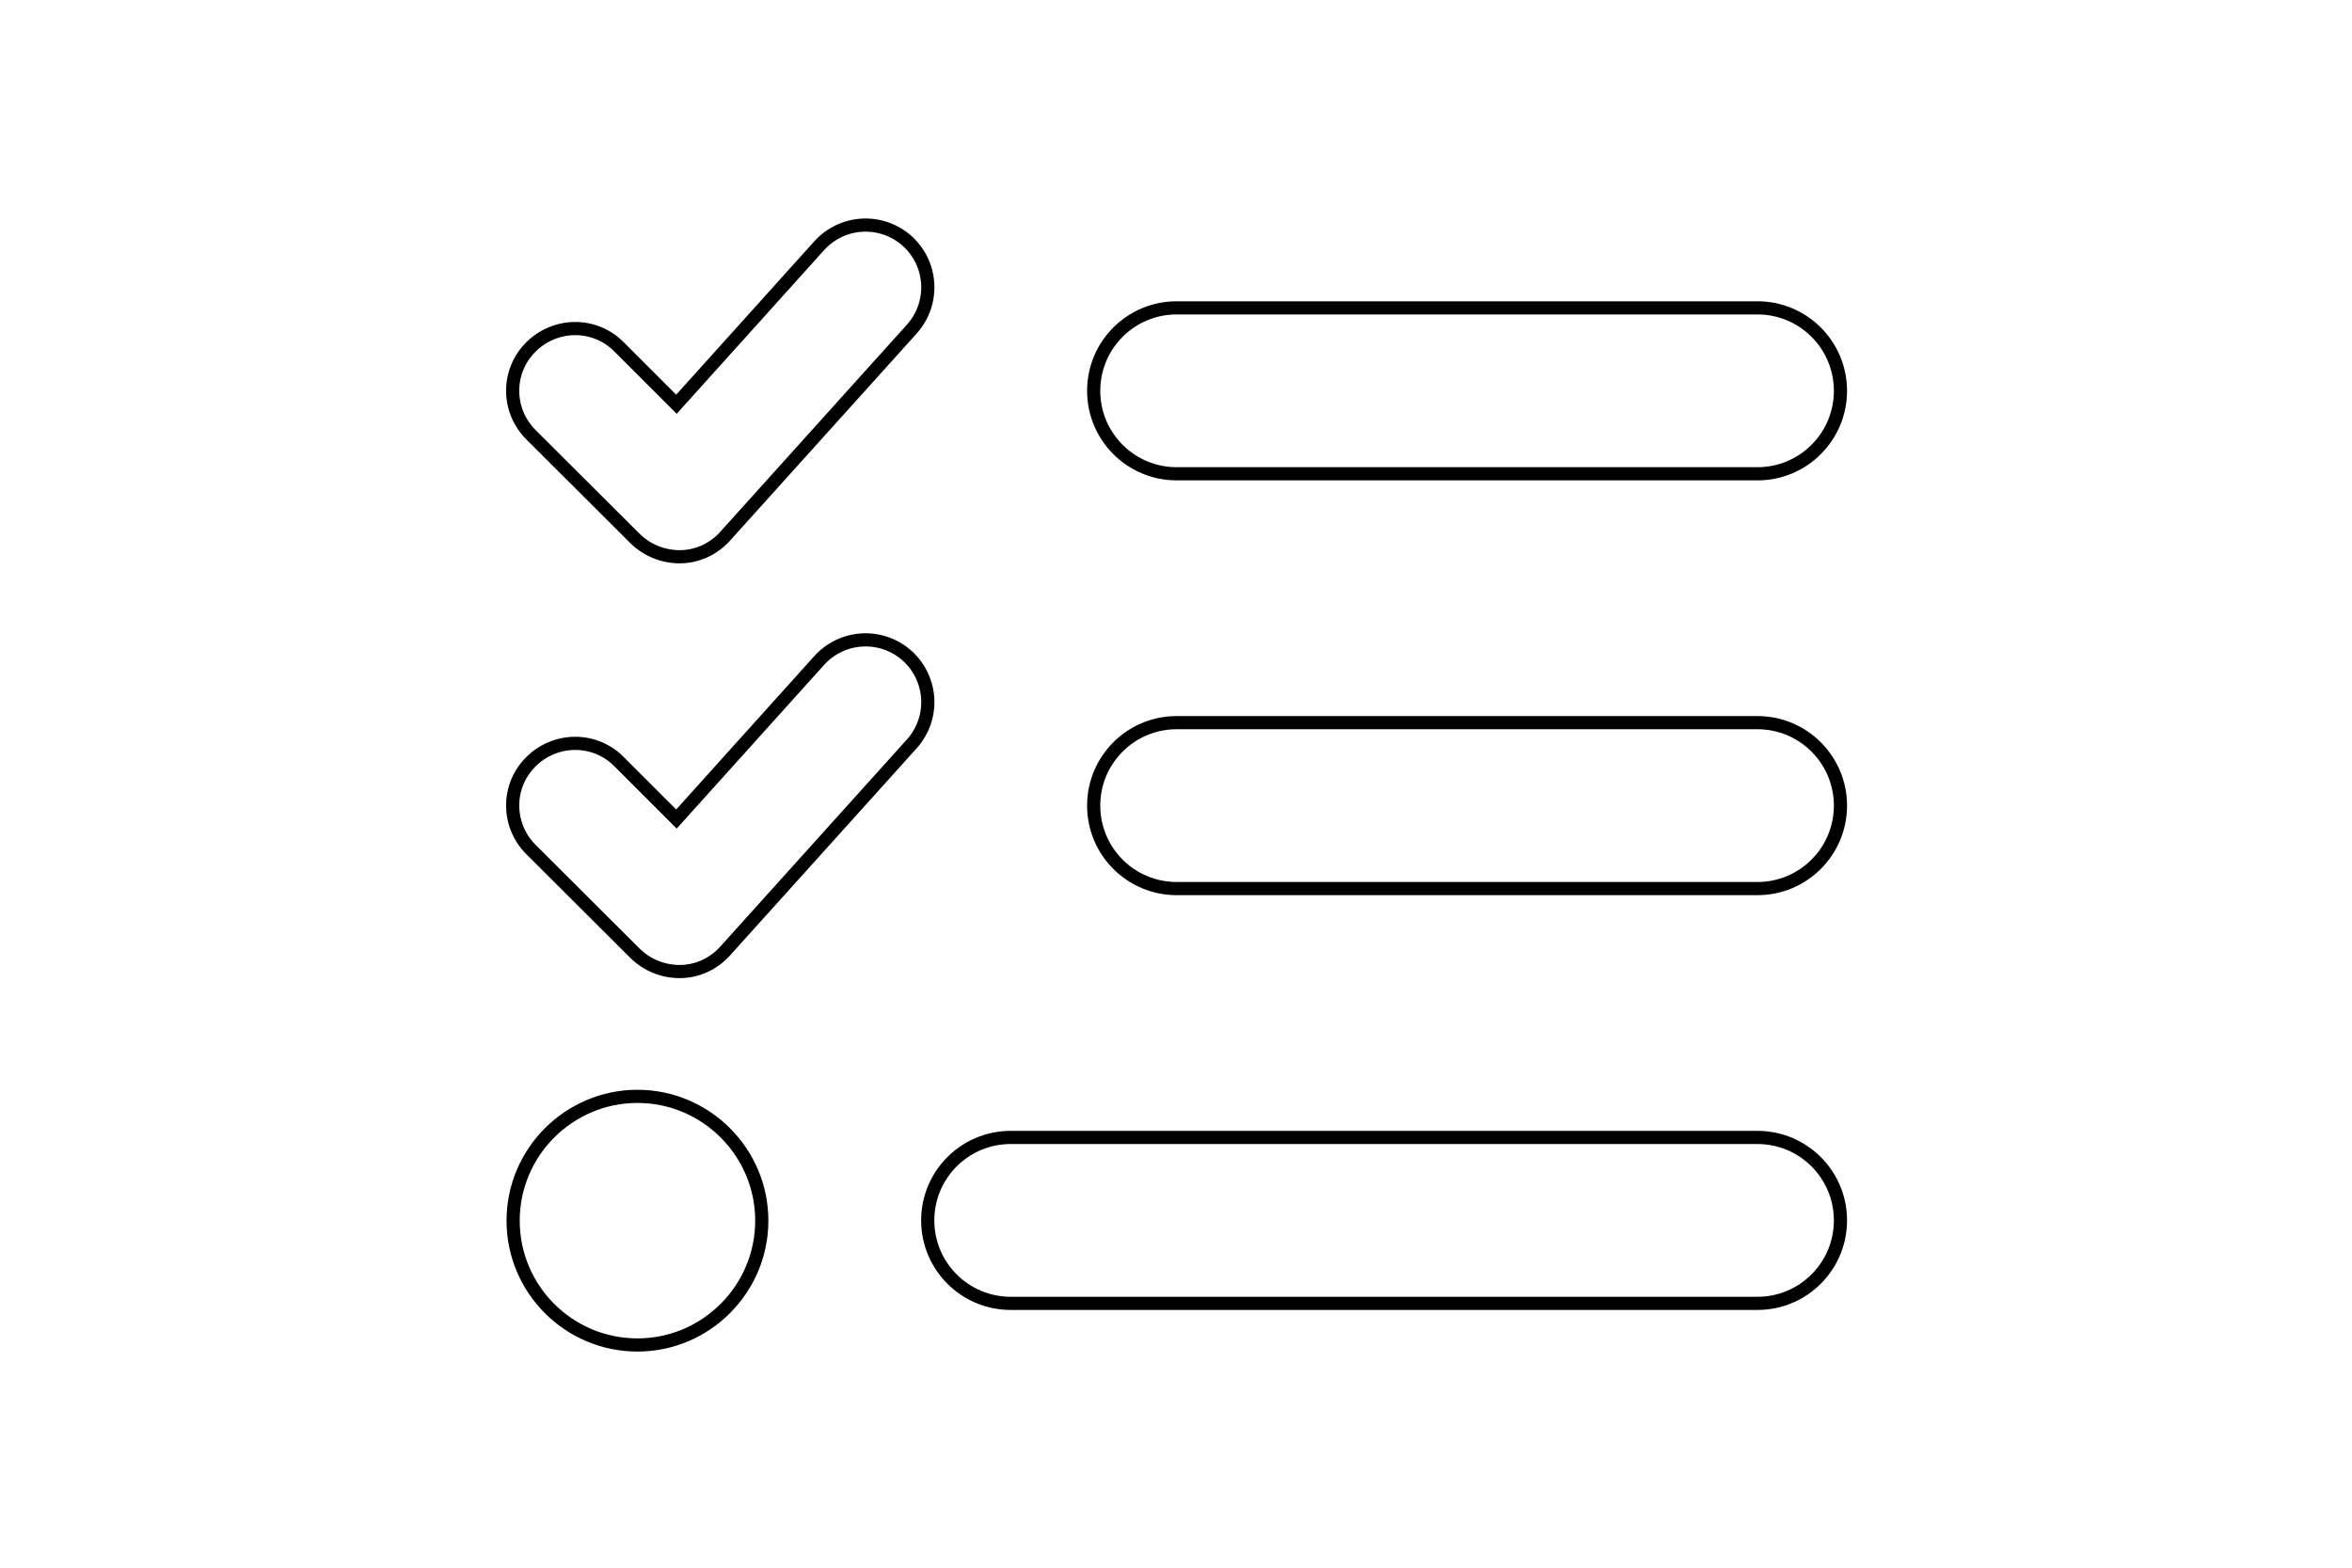 <?xml version="1.0" encoding="UTF-8"?>
<svg xmlns="http://www.w3.org/2000/svg" id="Ebene_1" version="1.1" viewBox="0 0 892.9 595.3">
  <defs>
    <style>
      .st0 {
        fill: none;
        stroke: #000;
        stroke-miterlimit: 10;
        stroke-width: 5px;
      }
    </style>
  </defs>
  <path class="st0" d="M344.4,91.5c9.7,8.8,10.5,23.6,1.8,33.4l-70.9,78.7c-4.3,4.8-10.4,7.7-16.9,7.8s-12.7-2.4-17.3-6.9l-39.5-39.4c-9.3-9.3-9.3-24.2,0-33.4,9.3-9.2,24.2-9.3,33.4,0l21.8,21.8,54.2-60.2c8.8-9.7,23.6-10.5,33.4-1.8h0ZM344.4,249c9.7,8.8,10.5,23.6,1.8,33.4l-70.9,78.7c-4.3,4.8-10.4,7.7-16.9,7.8s-12.7-2.4-17.3-6.9l-39.5-39.4c-9.3-9.3-9.3-24.2,0-33.4,9.3-9.2,24.2-9.3,33.4,0l21.8,21.8,54.2-60.2c8.8-9.7,23.6-10.5,33.4-1.8h0ZM415.2,148.4c0-17.4,14.1-31.5,31.5-31.5h220.5c17.4,0,31.5,14.1,31.5,31.5s-14.1,31.5-31.5,31.5h-220.5c-17.4,0-31.5-14.1-31.5-31.5ZM415.2,305.9c0-17.4,14.1-31.5,31.5-31.5h220.5c17.4,0,31.5,14.1,31.5,31.5s-14.1,31.5-31.5,31.5h-220.5c-17.4,0-31.5-14.1-31.5-31.5ZM352.2,463.4c0-17.4,14.1-31.5,31.5-31.5h283.5c17.4,0,31.5,14.1,31.5,31.5s-14.1,31.5-31.5,31.5h-283.5c-17.4,0-31.5-14.1-31.5-31.5ZM242,510.7c-26.1,0-47.2-21.2-47.2-47.2s21.2-47.2,47.2-47.2,47.2,21.2,47.2,47.2-21.2,47.2-47.2,47.2Z"></path>
</svg>
